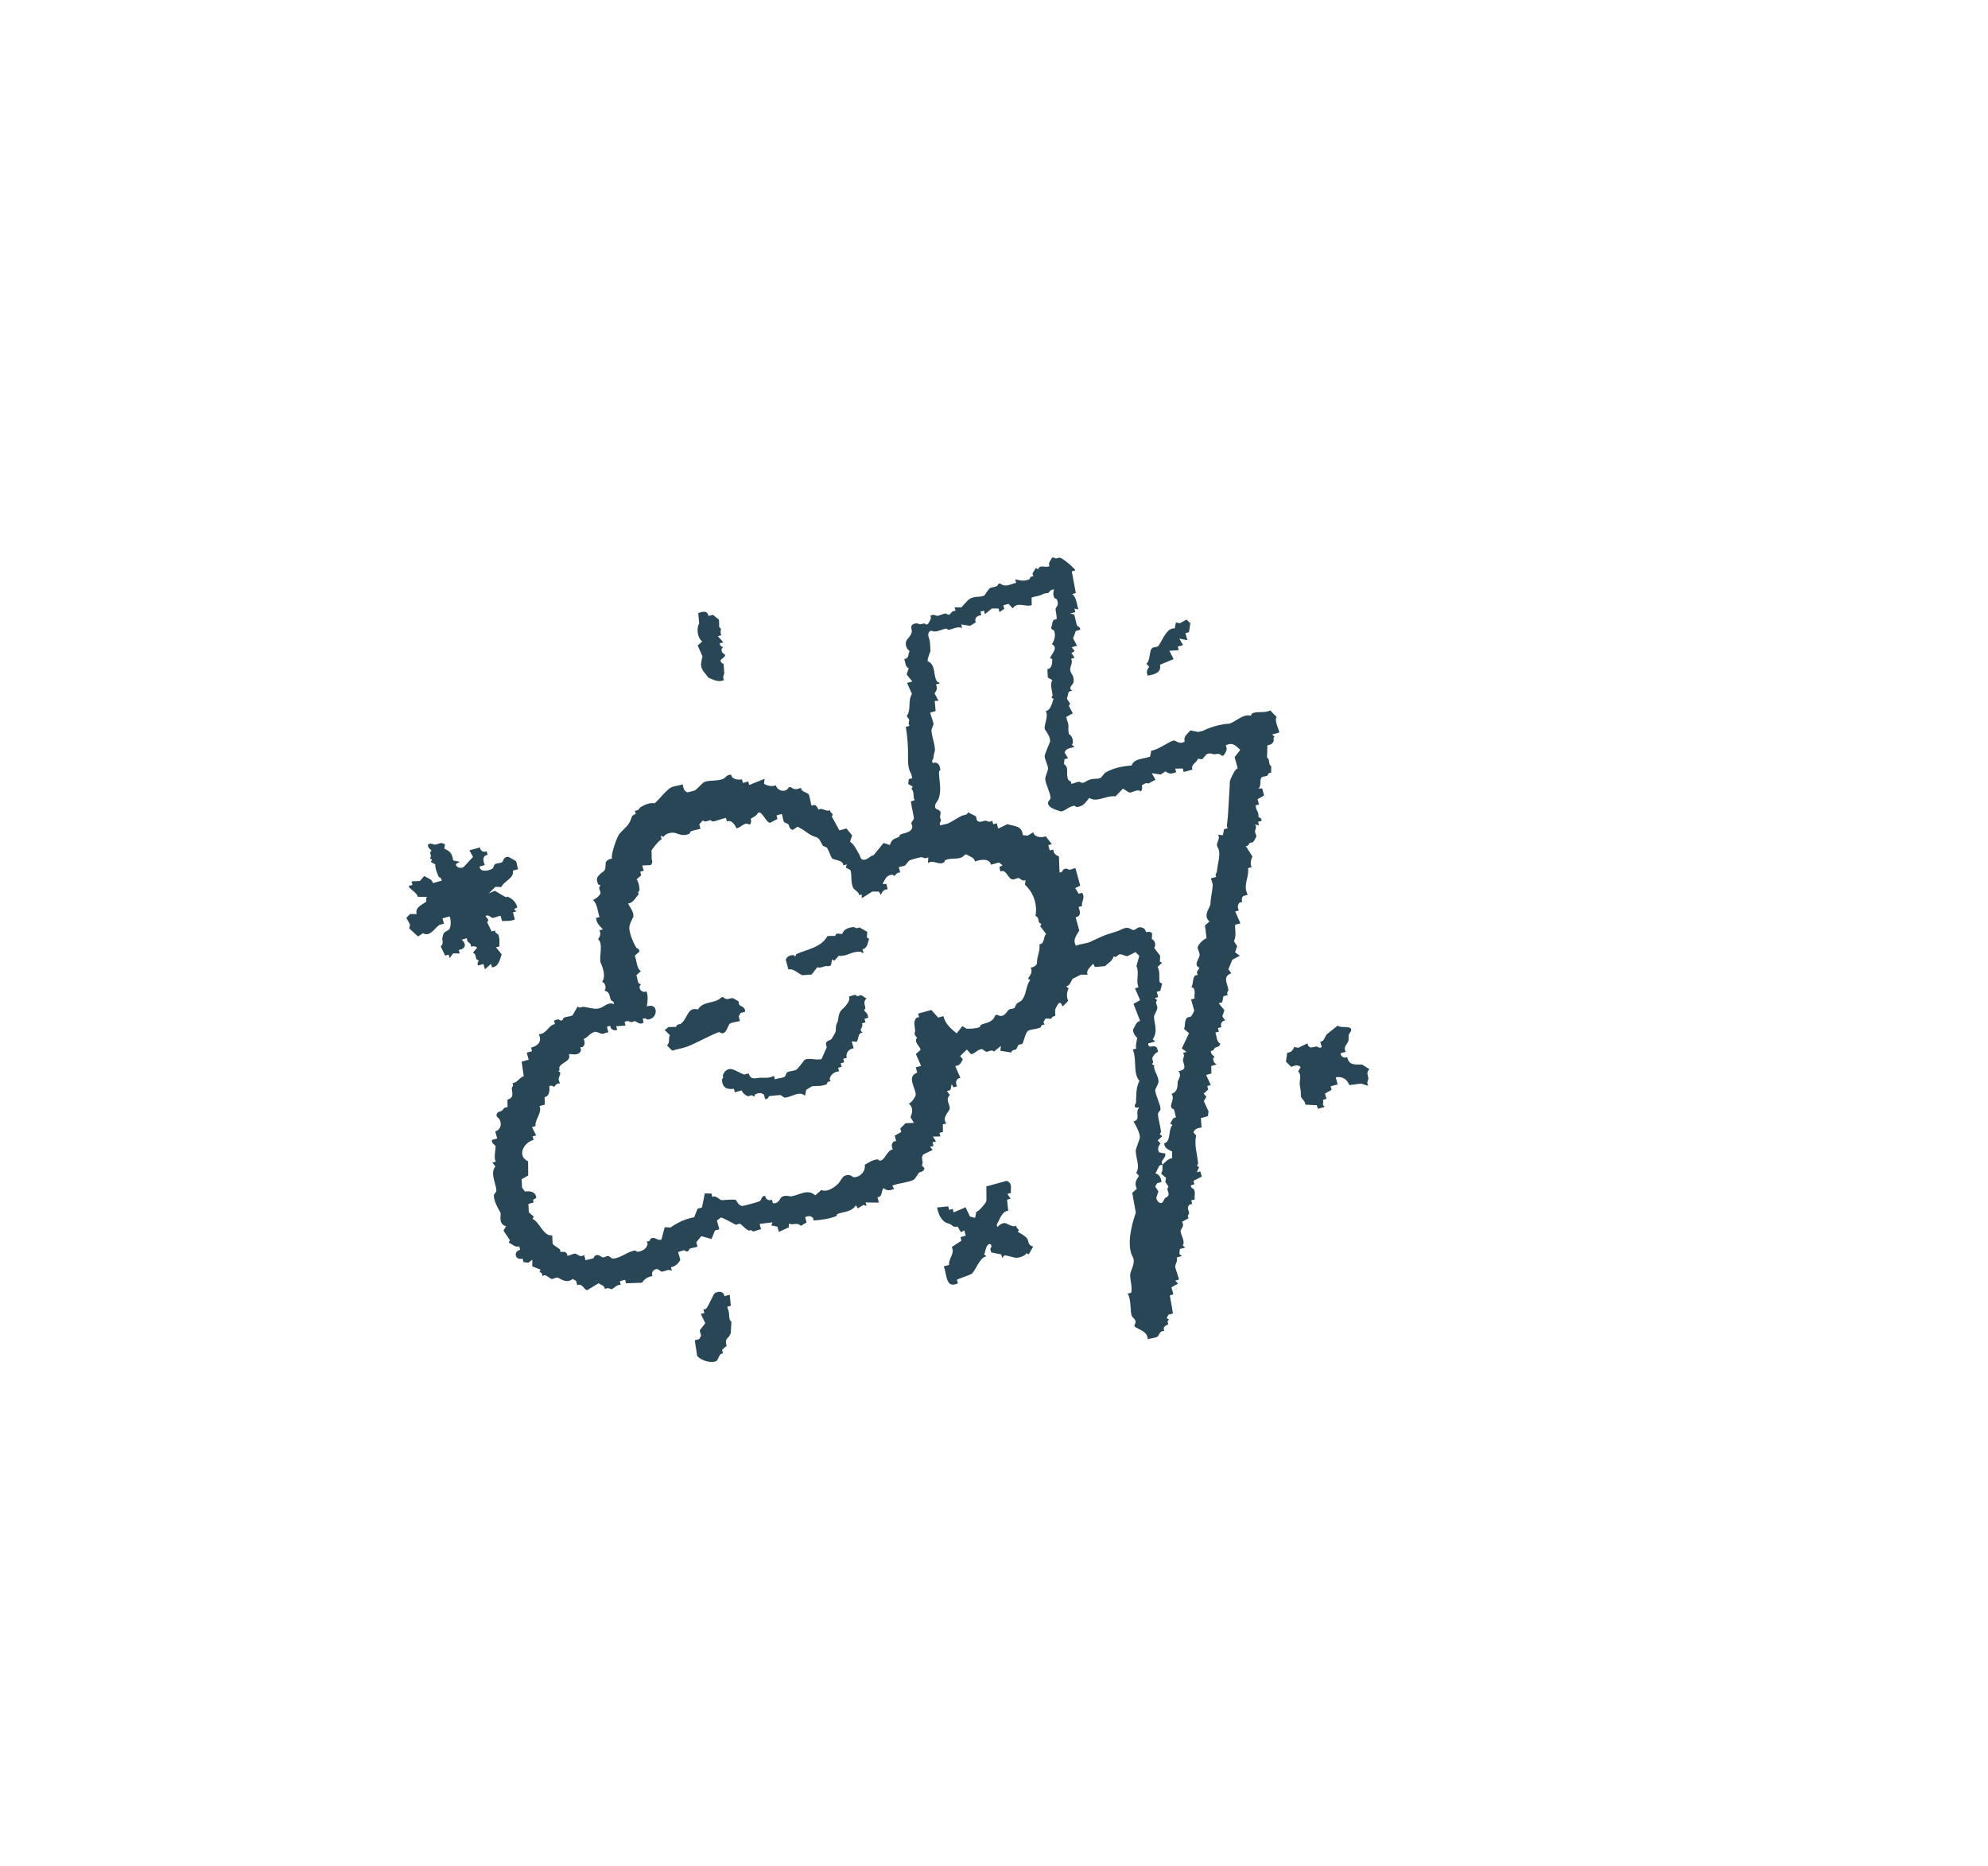 <svg width="424" height="398" viewBox="0 0 424 398" fill="none" xmlns="http://www.w3.org/2000/svg">
<path d="M229.343 121.678L228.59 121.885L229.452 126.502L228.7 126.708C229.624 127.511 229.606 128.847 230.005 129.991L229.149 129.821L229.355 130.574L228.227 130.883L229.082 131.053C229.379 131.797 229.426 132.807 229.753 133.498C229.82 133.638 230.428 133.673 230.387 134.336L229.447 134.593L228.867 136.168L229.708 137.758L228.579 138.067L229.213 138.905L228.512 139.299L229.198 140.324L228.446 140.531C229.029 141.73 227.773 142.265 228.467 143.559C228.847 144.264 228.998 144.271 228.983 145.44C228.975 146.044 227.604 146.679 228.695 147.339L227.943 147.545L227.551 149.068L228.237 150.094L227.964 150.573L228.804 152.163L227.403 152.952C227.495 153.509 227.812 154.105 227.867 154.644C227.915 155.1 227.757 155.896 228.007 156.629C228.725 156.961 229.074 158.233 228.626 158.886L229.157 159.347C228.26 159.617 227.368 159.566 227.054 160.53L227.792 161.744L227.039 161.95L226.921 162.994C228.12 163.692 227.233 165.088 227.85 166.379C227.917 166.523 228.525 166.554 228.484 167.217C229.038 167.129 229.647 166.797 230.177 166.752C230.291 166.741 230.736 167.242 231.408 166.819C233.205 165.687 233.755 166.438 234.794 165.891C234.932 165.817 235.563 164.919 235.716 164.829C237.488 163.781 239.56 163.431 241.359 163.281C241.915 161.737 243.868 161.958 245.291 161.394L245.546 160.11C246.81 160.104 249.639 157.956 250.418 157.965C250.796 157.971 251.654 158.945 252.694 158.15C252.303 157.109 253.355 156.505 253.871 155.805L255.582 156.145C255.929 155.997 256.407 155.999 256.71 155.835C257.926 155.178 260.384 154.451 261.977 154.391C263.178 154.345 265.043 152.15 266.764 152.673C266.906 152.586 266.905 152.258 267.037 152.194C268.231 151.62 269.616 152.203 270.902 151.538L272.307 152.973C271.624 153.594 272.988 155.958 272.808 156.274L271.303 156.687L271.834 157.148C271.463 157.448 271.701 157.888 271.664 158.003C271.449 158.694 271.001 158.873 270.314 158.98L270.233 161.632C270.934 161.905 270.423 163.137 271.125 163.41L271.109 164.83C270.437 164.796 270.452 165.354 270.272 165.464C269.985 165.64 269.44 165.599 269.144 165.773C268.531 166.136 269.15 167.624 268.394 168.204L269.198 168.185L269.611 169.69L268.209 170.479L268.519 171.608L267.767 171.814C267.888 172.108 267.888 172.521 268.024 172.754C268.648 173.805 268.267 173.978 268.437 174.259C268.546 174.436 269.105 174.424 269.071 175.096L268.319 175.303L268.525 176.055L267.67 175.885C268.143 176.492 267.651 177.084 267.655 177.305C267.663 177.659 267.964 178.094 267.964 178.434C267.963 178.503 267.34 179.596 267.282 179.632C267.057 179.771 266.71 179.7 266.529 179.839C266.315 180.002 266.366 180.498 265.692 180.473L267.115 182.712C266.774 183.444 266.614 184.248 266.93 184.987L266.178 185.193C266.478 187.158 265.013 188.765 266.117 190.873L265.177 191.131C264.643 191.528 264.957 192.352 264.922 192.414C264.87 192.505 264.507 192.419 264.358 192.569C263.865 193.06 263.958 193.617 264.206 194.228L263.454 194.435L264.552 196.965L263.424 197.274C263.377 198.416 263.746 199.617 263.172 200.782L263.858 201.807L263.415 203.142L264.425 203.876L262.835 204.717L261.983 206.77L262.617 207.608C260.615 208.359 261.858 209.81 261.989 211.218C262.003 211.372 261.498 211.713 261.871 212.262L260.931 212.52L260.676 213.803L259.923 214.009L261.14 215.496L260.697 216.831L261.331 217.668C260.587 217.755 260.207 218.421 260.512 219.106L259.76 219.313L259.966 220.065L259.214 220.271C259.538 221.101 259.439 222.256 260.261 222.613C260.094 223.436 259.396 223.312 259.099 223.539C258.885 223.703 258.936 224.198 258.261 224.173C258.162 224.932 258.978 225.311 258.999 225.386C259.033 225.511 258.727 225.695 258.726 225.866C258.723 226.105 258.914 226.36 258.932 226.618L259.463 227.079L258.334 227.389L258.371 228.997L257.242 229.306L258.238 231.46L257.485 231.667L257.691 232.419L256.718 233.293L257.3 233.942L256.754 234.901L257.749 237.055L257.631 238.099L256.126 238.511L256.266 240.495C255.453 240.686 254.821 240.726 254.54 241.575L255.122 242.225C254.655 244.12 255.337 246.207 255.541 248.177C255.568 248.437 254.89 248.647 255.748 248.93L255.253 250.076L256.006 249.87L256.315 250.999L254.537 251.891L254.744 252.643L253.991 252.849C253.952 253.516 254.541 253.528 254.625 253.687C255.072 254.519 254.634 255.12 254.817 255.859L254.064 256.065L254.271 256.818C254.219 256.909 253.855 256.822 253.706 256.972C252.983 257.697 253.617 258.226 253.606 258.82C253.604 259.031 253.116 259.302 253.488 259.864L252.086 260.653C252.744 261.5 251.8 262.204 251.798 262.552C251.796 263.503 252.875 264.797 252.248 265.665L252.779 266.126L251.65 266.435L251.532 267.479L252.063 267.94L250.934 268.249C251.306 268.766 250.625 269.778 250.646 270.149C250.681 270.762 251.526 272.783 251.42 272.97L250.667 273.177L251.25 273.826L249.848 274.615L250.261 276.119L249.509 276.326L250.164 280.191L249.224 280.449L248.814 281.168L249.293 281.441C249.326 281.561 249.036 281.742 249.02 281.92C249.003 282.152 249.222 282.403 249.175 282.485C249.118 282.585 247.746 282.921 248.356 283.923C247.292 283.79 247.168 284.96 246.87 285.139C246.379 285.431 245.39 285.436 244.801 285.707C244.713 284.032 243.275 283.816 242.043 283.025L241.939 282.649C242.69 281.727 241.637 281.162 241.424 280.768C240.973 279.937 241.334 277.213 240.51 275.962L241.262 275.756C241.53 274.534 241.034 273.08 241.035 271.976C241.037 271.142 242.275 269.403 241.611 268.177C240.278 265.72 241.219 261.586 242.248 258.699L241.489 254.458L242.463 253.584C241.904 252.419 242.258 251.82 242.921 250.829L242.338 250.18C243.219 248.806 242.21 247.073 242.229 245.356C242.232 245.149 243.116 242.884 243.114 242.687C243.115 241.57 242.241 240.078 241.758 239.216C243.435 238.841 241.936 237.314 242.968 236.255L242.164 236.273C241.795 235.707 242.266 235.464 242.283 235.229C242.376 233.772 242.221 231.966 243.029 230.575C241.576 228.967 242.526 226.013 241.599 223.889L242.352 223.682C242.083 223.234 242.574 221.542 242.537 221.407C242.509 221.305 241.644 220.689 241.645 219.629C242.128 218.943 242.289 217.907 243.164 217.797L241.757 214.138L243.158 213.349L242.06 210.819L242.812 210.612C242.206 209.068 243.065 207.639 242.378 206.08L242.991 203.889L242.169 203.104L240.391 203.996L239.056 203.553C238.198 203.537 238.152 204.549 237.551 203.966C237.166 205.127 236.38 205.375 235.707 206.089L233.534 206.281L233.14 205.58C232.579 206.308 231.566 206.934 231.963 207.925L230.543 207.91L228.765 208.802C228.333 209.438 228.199 210.321 227.382 210.395L227.913 210.856C227.472 211.725 227.459 212.623 227.831 213.508L226.721 214.621C226.439 214.876 226.482 213.457 225.762 214.075C225.647 214.171 225.133 215.085 225.079 215.273C224.988 215.602 225.103 216.626 225.064 216.693C225.034 216.746 224.287 216.793 224.227 217.327L222.995 217.261C222.902 217.509 222.641 217.754 222.586 217.98C222.533 218.185 222.792 218.453 222.74 218.544C222.694 218.626 222.357 218.56 222.176 218.699C222.033 218.811 222.029 219.12 221.903 219.178C221.173 219.524 219.881 219.535 219.27 219.9C218.658 220.266 218.316 222.484 218.008 222.674C217.793 222.805 217.47 222.748 217.255 222.88C217.061 222.998 216.904 223.721 216.709 223.839C216.37 224.045 215.838 223.875 215.684 224.524L213.357 224.151L213.475 223.108L211.989 224.324C211.468 223.783 210.927 224.361 210.381 224.361C210.158 224.361 209.644 223.814 209.422 223.815C208.435 223.814 208.022 224.785 207.08 224.862L206.206 223.888L204.771 225.292L205.354 225.942C204.943 226.746 204.724 227.332 203.731 227.398L204.829 229.928C203.856 230.098 203.726 230.878 204.113 231.743L203.361 231.949L202.966 231.248L202.712 232.531L201.959 232.738L202.593 233.575C201.573 234.587 202.566 235.467 202.563 236.415C202.564 237.066 200.771 238.359 201.832 239.649L201.08 239.855L201.116 241.463L200.364 241.67L200.57 242.422L198.962 242.458L199.648 243.484L198.896 243.69L199.102 244.443L198.35 244.649L198.932 245.298L196.966 246.242C196.192 247.033 197.146 247.811 196.593 248.569L197.176 249.218C196.975 250.034 196.43 249.892 196.014 250.143C195.893 250.217 195.211 251.48 194.819 251.685C193.661 252.285 191.591 252.364 190.304 252.923L190.699 253.624C189.785 253.979 189.211 254.084 188.423 253.439C187.873 254.188 188.265 255.294 187.143 255.408L187.453 256.536L184.613 256.506L184.819 257.259L184.152 257.037L182.938 257.774L182.544 257.074C181.693 258.545 180.042 258.423 178.612 258.961C178.48 259.009 178.471 259.392 178.339 259.44C176.699 260.04 175.107 260.238 173.533 260.354C173.442 260.302 173.525 259.939 173.379 259.789C172.89 259.292 172.315 259.393 171.719 259.638L172.029 260.766L170.815 261.504C169.915 260.598 169.104 261.488 168.248 260.994L168.267 261.798L166.113 262.793L165.803 261.665L164.52 261.41L164.741 260.743L162.005 261.089L162.314 262.217C161.764 262.291 161.128 262.656 160.621 262.681C160.478 262.688 160.324 262.439 160.142 262.408C160.011 262.388 159.862 262.538 159.766 262.512C158.952 262.286 158.147 261.046 157.745 261.043C157.493 261.04 157.245 261.253 156.993 261.25C156.725 261.246 154.383 259.785 153.74 259.715L152.903 260.349L153.419 262.23L152.479 262.488L151.763 264.302L149.572 263.689L148.513 264.991L148.771 265.931C148.26 266.148 147.527 266.159 147.078 266.396C146.937 266.471 146.963 266.977 146.429 266.978C146.267 266.978 146.106 266.699 145.95 266.705C145.557 266.72 145.066 267.008 144.633 267.066L145.097 268.759C144.676 269.554 143.961 270.191 143.098 270.319L143.305 271.071C142.46 270.631 141.804 271.264 141.132 271.262C140.91 271.263 140.401 270.719 140.174 270.716C139.358 270.705 138.824 271.475 139.166 272.206C138.216 272.337 137.45 272.806 136.928 273.629L133.524 273.754L133.317 273.001L132.189 273.311L132.395 274.063C131.548 273.955 130.76 275.005 130.429 275.007C130.203 275.008 129.652 274.52 129.009 274.992C128.96 274.237 128.245 274.121 127.656 273.745L125.229 275.219C124.613 275.214 124.084 273.551 123.123 274.179L122.865 273.238L122.146 272.829C120.667 273.999 119.354 272.527 118.827 272.526C118.484 272.527 118.042 272.834 117.699 272.835C117.432 272.836 116.664 272.116 116.261 272.016C116.057 271.967 115.787 272.223 115.696 272.171C115.615 272.124 115.675 271.797 115.542 271.607C115.337 271.319 114.774 271.538 115.335 270.854L113.521 270.138L113.536 268.718L112.699 269.353L111.655 269.234L111.449 268.482C109.898 268.932 109.369 267.006 110.933 266.601L110.727 265.849C109.917 266.2 109.25 265.392 108.484 265.048L108.757 264.568L107.386 262.518L107.932 261.559C106.154 261.181 106.95 259.025 106.731 258.652C106.206 257.773 105.322 256.199 105.323 254.994C105.322 254.771 105.869 254.257 105.869 254.035C105.87 252.595 104.433 250.291 105.656 248.835L105.022 247.998L105.774 247.791C105.154 246.991 105.882 244.777 105.65 244.387C105.535 244.192 104.835 243.968 104.912 243.174L106.041 242.864L105.628 241.359C107.05 240.953 107.188 239.01 105.983 238.228L105.88 237.852C106.068 237.032 106.669 237.175 107.042 236.927C107.267 236.776 107.457 236.125 108.255 236.19L108.219 234.582C109.808 234.122 109.14 233.043 109.156 232.1C109.159 231.889 109.647 231.617 109.274 231.056C110.351 231 110.76 229.836 111.701 229.582L111.252 226.469L112.757 226.056L112.344 224.551L113.473 224.242L113.267 223.489C114.73 223.088 115.692 222.185 114.905 220.613C116.646 220.577 116.896 218.716 118.357 218.453L118.151 217.701C118.467 217.658 118.82 217.44 119.091 217.443C119.269 217.442 119.487 217.884 119.947 217.613C120.086 217.53 120.086 217.206 120.22 217.133C120.714 216.872 121.539 216.856 122.101 216.617L123.193 214.7C123.648 215.194 124.098 214.727 124.425 214.766C125.315 214.87 126.49 215.248 127.367 215.173C128.83 215.047 129.452 213.614 130.941 214.193C130.983 213.534 130.374 213.495 130.307 213.355C129.902 212.496 130.183 211.662 128.936 211.305C129.386 210.704 129.113 209.711 128.42 209.424C129.297 208.314 128.523 206.273 128.141 205.455C127.642 204.391 128.787 201.278 127.552 200.358C128.03 199.685 128.215 199.25 127.84 198.459L128.592 198.253C127.877 197.49 127.225 196.925 127.118 195.826L127.87 195.62C127.418 194.368 127.445 192.86 126.462 191.961C126.905 191.896 128.086 190.921 128.085 190.504C128.084 190.177 127.813 189.75 127.776 189.376C127.763 189.226 128.083 189.021 128.049 188.896C128.015 188.772 127.635 188.759 127.569 188.623C127.257 187.957 127.174 187.328 127.669 186.776C128.787 185.527 129.144 186.27 129.171 184.139C129.176 183.596 129.981 183.201 130.521 183.162C130.224 182.301 131.636 178.395 132.104 177.874C133.191 176.658 134.269 175.974 134.631 174.552C134.752 174.078 135.119 173.706 135.605 173.678L135.399 172.926C136.189 173.004 136.424 172.297 136.612 172.188C137.55 171.64 138.635 171.156 139.622 171.363C140.61 170.514 142.111 168.508 143.141 167.971C143.785 167.636 144.865 167.607 145.586 167.3C145.777 168.114 145.817 168.746 146.666 169.027C147.132 168.838 147.742 168.82 148.171 168.614C148.639 168.388 149.779 167.044 150.119 166.866C151.149 166.329 152.854 166.735 154.36 166.108C154.487 166.053 155.126 165.141 155.95 165.267C156.092 166.3 157.389 166.385 158.243 166.256L158.45 167.008L159.578 166.699L159.785 167.451L163.067 166.146L162.949 167.19C163.717 167.659 164.657 167.842 165.464 167.512C165.806 168.757 167.549 169.185 168.219 167.97L168.595 167.866C169.387 168.511 169.942 168.411 170.871 168.051C170.784 168.916 172.232 169.049 172.463 169.435C172.747 169.907 172.942 171.771 173.134 171.88C174.136 171.27 174.471 172.642 174.572 172.699C174.654 172.745 174.91 172.513 175.136 172.544C175.695 172.618 176.444 173.152 177.036 172.832C177.11 173.621 177.966 173.512 177.397 174.149L179.026 177.14L180.531 176.728L181.748 178.214L181.305 179.549C182.301 180.247 182.65 181.312 183.259 182.249C183.446 182.534 183.492 183.411 184.184 183.411C185.143 183.411 185.493 182.55 186.338 182.416L188.456 179.813L189.79 180.256C190.244 178.841 190.819 179.007 191.738 178.508C191.879 178.433 191.878 178.089 192.011 178.029C192.787 177.67 194.56 177.604 194.575 176.314C194.578 176.062 194.365 175.814 194.368 175.562C194.371 175.335 194.915 174.826 194.914 174.603C194.916 174.049 194.188 171.142 194.31 170.926L195.063 170.72C194.632 169.681 195.078 168.976 194.392 168.274L194.665 167.795L193.706 167.249L193.825 166.205L194.577 165.999C194.452 165.706 194.46 165.291 194.319 165.059C193.651 163.935 193.65 162.662 193.664 161.193C193.681 159.061 193.536 157.143 193.193 155.053L193.945 154.847C193.995 154.76 193.76 154.509 193.791 154.282C193.893 153.506 194.137 153.674 193.378 152.778C194.419 151.307 193.541 149.683 194.5 148.02L193.453 145.678L194.582 145.369L193.365 143.882L193.808 142.547C193.05 142.262 193.132 141.321 192.865 140.581C193.918 140.47 193.641 139.547 194.008 138.852C193.216 138.471 192.882 137.001 193.526 136.355C193.783 136.099 194.474 135.254 194.481 134.677C194.487 134.316 194.097 133.557 194.684 133.206C195.499 132.724 195.968 133.165 196.292 133.169C196.69 133.174 197.061 132.756 197.524 133.236L197.9 133.133C198.215 132.509 198.771 132.045 198.428 131.37C199.034 130.897 199.731 131.401 199.848 131.385C200.455 131.312 201.167 130.898 201.729 130.869C201.889 130.862 202.125 131.311 202.585 131.039C202.78 130.925 203.004 130.224 203.798 130.302L203.592 129.55L205.012 129.565C205.124 129.534 206.235 128.186 206.583 127.92C207.841 126.961 208.991 127.571 209.969 126.992C210.084 126.924 210.775 125.654 211.164 125.45C211.773 125.134 212.705 125.347 212.942 124.558L213.318 124.455C214.383 125.389 215.462 124.603 216.722 124.331L216.516 123.578C217.59 123.838 218.488 124.061 219.543 123.557C219.669 123.498 219.673 123.19 219.816 123.077C219.997 122.939 220.334 123.004 220.381 122.923C220.433 122.832 220.177 122.562 220.226 122.358C220.314 122.002 220.765 121.551 220.909 121.16L221.388 121.433C221.855 120.306 222.963 121.232 223.833 120.762C223.49 120.088 224.047 119.624 224.361 119L224.737 118.897C225.2 119.376 225.571 118.959 225.969 118.963C226.684 118.973 229.47 121.494 229.343 121.678ZM247.929 248.445C248.578 247.874 249.092 247.167 249.98 247.073L249.995 245.653C249.151 245.169 248.36 244.985 248.299 243.894C249.83 243.474 249.067 241.119 250.056 239.974L249.576 239.701C249.953 239.112 250.068 238.397 250.823 238.348C250.615 237.826 250.591 237.133 250.359 236.655C250.294 236.523 249.967 236.524 249.879 236.382C249.365 235.568 250.676 234.477 249.858 233.354C251.135 232.923 251.158 231.857 251.172 230.769C251.177 230.391 252.151 229.534 251.357 228.494C253.338 228.152 252.399 227.249 252.294 226.012C252.282 225.865 252.785 225.206 252.309 224.592L253.061 224.386L252.051 223.652L253.586 220.399L252.524 219.477C252.85 218.91 252.535 217.496 253.273 217.047C253.488 216.915 253.811 216.972 254.026 216.84C254.084 216.804 254.707 215.711 254.708 215.642L254.038 213.197L254.79 212.99C254.632 212.221 255.01 211.696 254.599 210.818C254.533 210.682 254.154 210.673 254.119 210.545C254.56 209.838 254.316 208.667 254.869 208.115C255.018 207.965 255.381 208.051 255.433 207.96C255.485 207.869 255.229 207.599 255.278 207.396C255.348 207.106 255.706 206.757 255.824 206.437C254.38 205.83 255.905 204.49 255.854 203.597C255.827 203.128 255.439 202.526 255.442 202.093C255.444 201.57 256.766 200.225 257.338 200.157L256.992 197.42L257.966 196.547C256.423 195.376 258.157 193.485 258.166 192.851C258.185 191.402 258.678 189.778 258.639 188.677C258.624 188.284 258.336 187.793 258.277 187.36L259.406 187.05C259.036 186.484 259.506 186.25 259.524 186.007C259.679 184.063 260.528 182.087 259.688 180.704C259.136 179.799 260.437 179.026 259.77 178.052L260.813 178.17L261.068 176.887L261.82 176.681C261.867 176.599 261.639 176.342 261.666 176.116C261.857 174.616 261.971 173.084 262.036 171.565C262.1 170.047 262.268 168.371 262.302 166.638C262.307 166.463 263.478 163.743 263.992 163.95L263.321 161.505L264.517 159.964C263.542 159.034 262.909 158.277 261.419 158.993C261.869 159.881 261.477 160.369 260.994 161.132L260.618 161.235C259.922 160.54 259.472 160.919 258.907 160.895C258.519 160.881 258.165 160.476 257.299 160.932L256.377 161.994L255.521 161.824C255.193 162.808 253.871 163.094 254.344 164.169L252.463 164.685L252.257 163.933L250.649 163.969L250.855 164.722C249.927 165.082 249.372 165.181 248.58 164.537L247.555 165.222L245.655 164.934L246.444 166.336L244.854 167.176C244.725 166.735 243.579 167.466 243.538 167.538C243.502 167.6 243.817 168.424 243.283 168.821C242.592 168.218 241.675 169.064 240.923 169.064C240.664 169.066 239.873 168.365 239.485 168.245L237.913 169.889C236.028 169.577 233.956 171.302 232.337 170.205C231.477 171.213 231.071 172.033 229.637 172.159C229.487 172.172 229.308 171.873 229.158 171.886C227.885 171.996 227.231 173.045 226.251 173.087C225.396 172.788 223.497 172.382 223.511 171.21C223.514 170.982 224.058 170.473 224.057 170.251C224.059 169.15 222.986 167.301 222.923 166.113C222.905 165.782 223.553 164.253 223.535 163.922C223.494 163.137 222.814 162.017 222.813 161.289C222.813 160.787 223.972 158.318 223.972 158.14C223.974 157.043 223.27 156.273 222.873 155.609C222.477 154.946 223.756 152.706 223.022 151.726C224.168 151.42 224.366 149.962 224.712 149.038C223.853 148.756 224.532 148.545 224.505 148.286C224.395 147.236 223.892 146.063 224.432 145.07L223.474 144.524L223.385 142.728C224.374 142.614 224.42 141.514 224.426 140.622L223.947 140.349C224.469 139.304 225.719 138.124 224.353 137.406C224.915 136.581 225.23 135.337 224.759 134.463C224.686 134.33 224.363 134.329 224.28 134.19L224.177 133.814C224.53 133.333 224.285 132.704 224.756 132.239C224.906 132.093 225.269 132.176 225.32 132.085C225.495 131.778 225.127 130.334 225.129 129.912C225.131 129.52 226.046 129.083 225.366 127.825C225.292 127.688 224.96 127.69 224.886 127.552C224.555 126.947 224.628 126.373 224.798 125.756C224.059 125.643 223.653 126.479 223.585 126.493C222.903 126.632 223.186 126.38 222.08 126.906C221.493 127.184 220.645 127.219 220.011 127.474L220.047 129.081C218.676 129.567 216.954 128.259 215.994 129.789L215.12 128.815L213.992 129.124L214.198 129.877L213.173 130.562L212.966 129.81L211.547 129.795L210.06 131.012L209.854 130.259L209.101 130.466L209.308 131.218C208.367 131.326 207.762 131.836 208.112 132.759L206.899 133.497L205 133.208L205.206 133.961C204.172 133.54 203.312 134.209 202.281 134.358C202.137 134.378 201.945 134.062 201.802 134.085C200.757 134.243 199.567 135.066 198.689 134.535L198.313 134.638C197.572 135.415 198.246 136.044 198.316 136.862C198.354 137.308 198.455 138.401 198.456 138.846C198.457 138.967 197.765 140.487 197.843 141.036C199.696 141.834 198.935 143.956 199.834 145.344C199.919 145.479 200.51 145.599 200.365 145.805L199.612 146.012C199.987 146.803 199.803 147.238 199.324 147.911L200.165 149.501L199.361 149.519L199.552 151.691L198.423 152.001C198.325 152.173 199.062 153.888 199.094 154.446C199.103 154.581 198.642 155.646 198.651 155.781C198.726 157.131 199.41 158.756 199.41 160.022C199.411 160.115 199.12 160.943 199.07 161.733C199.054 161.968 198.582 162.211 198.952 162.777C199.901 162.387 200.507 163.183 200.545 164.16C200.55 164.312 200.275 164.477 200.272 164.64C200.247 166.495 200.882 168.311 200.211 170.319C199.961 171.071 199.054 171.615 199.599 172.509C201.033 173.079 200.534 173.385 200.491 174.287C200.478 174.537 200.711 174.797 200.697 175.04C200.683 175.282 200.209 175.517 200.579 176.083C201.105 175.878 201.779 175.843 202.272 175.619C203.037 175.268 204.304 174.431 205.075 174.041C205.59 173.783 206.278 173.974 206.476 173.252C206.816 173.56 208.001 173.959 208.154 174.208C208.286 174.423 208.229 174.746 208.36 174.96C208.786 175.657 209.713 175.071 210.208 175.06C210.409 175.054 210.993 175.549 211.628 175.075L211.834 175.828L212.587 175.621L212.896 176.75L214.862 175.806C216.41 176.316 217.97 176.091 218.133 178.145L219.176 178.264L220.39 177.526C220.586 178.654 222.109 178.721 223.06 178.412L224.328 180.087L223.576 180.293L223.885 181.422L224.638 181.215C224.719 182.087 225.099 182.367 225.854 182.702L225.979 186.106C226.651 186.14 226.636 185.582 226.816 185.472C227.505 185.048 227.917 185.546 228.048 185.538C228.453 185.512 228.93 185.244 229.365 185.177L230.396 188.939L229.319 189.437L230.057 190.65L230.809 190.444C231.535 191.661 230.564 192.25 230.779 193.284L230.026 193.49C230.412 194.497 230.602 195.44 229.414 195.681L230.188 198.502C229.531 199.661 228.764 200.389 229.457 201.736C230.378 201.334 231.835 201.294 232.654 200.859C233.374 200.476 233.993 200.253 234.808 199.864C236.348 199.122 238.082 198.853 239.219 198.25C240.741 197.44 241.192 198.376 241.683 198.383C242.397 198.39 242.547 197.551 243.564 197.867C244.382 198.12 244.375 198.805 244.438 198.841C244.5 198.876 245.324 198.562 245.721 199.096L245.654 200.327C246.348 200.615 246.62 201.608 246.17 202.208L247.438 203.883L247.372 205.115L247.851 205.388L246.877 206.262C247.526 207.152 247.077 209.071 247.378 209.562C247.467 209.708 247.823 209.711 247.857 209.836L247.466 211.359L246.714 211.565L247.023 212.693L246.271 212.9L246.802 213.361C246.262 213.885 246.838 214.423 246.838 214.969C246.839 215.442 246.122 216.65 246.122 216.783C246.122 218.345 247.052 219.877 245.856 221.71L246.387 222.171L244.882 222.584C244.937 223.936 246.019 222.689 246.748 223.488L247.006 224.428C246.541 224.358 245.764 225.432 245.759 225.782C245.755 226.179 246.172 226.55 245.692 227.013L246.172 227.286C245.966 228.338 247.024 229.318 247.1 230.672C247.123 231.111 246.384 232.353 246.384 232.486C246.384 233.591 247.52 235.52 247.519 236.625C247.519 236.847 246.973 237.361 246.973 237.583C246.971 238.49 247.518 240.383 247.629 241.448C247.645 241.598 247.321 241.8 247.356 241.928L247.887 242.389L246.913 243.263L247.495 243.912C247.017 244.585 246.832 245.02 247.207 245.811L248.491 246.066C248.836 246.647 247.828 247.396 247.775 247.88C247.753 248.08 247.937 248.281 247.929 248.445C247.824 248.534 247.535 248.468 247.365 248.599C247.061 248.832 246.746 249.898 246.41 250.277C247.368 250.629 247.565 251.157 247.729 252.14L246.789 252.398L246.379 253.117L247.065 254.142L246.622 255.477C246.609 255.958 247.108 256.63 247.548 256.639C248.1 256.649 248.2 255.906 248.47 255.577C248.528 255.509 249.256 255.256 249.256 254.755C249.255 254.209 248.678 253.667 249.219 253.147L248.533 252.122L248.703 251.266L247.641 250.344C248.061 249.764 247.904 249.002 247.929 248.445ZM154.834 174.472C153.91 174.628 152.913 175.136 152.012 175.246C151.868 175.265 151.689 174.966 151.533 174.973C150.963 175.004 150.458 175.535 149.925 175.009L149.139 175.831L149.397 176.772C148.744 177.016 147.952 177.075 147.328 177.339C147.194 177.396 147.191 177.753 147.055 177.819C145.347 178.639 144.456 177.561 143.36 177.619C142.754 177.651 141.771 177.945 141.582 178.511L140.915 178.289L141.121 179.042C140.643 179.1 138.953 181.283 138.952 181.457C138.952 182.031 139.017 182.402 138.988 183.065C138.971 183.518 139.394 183.953 138.785 184.536L136.989 184.624L137.299 185.753L136.546 185.959L136.753 186.712L135.779 187.585C136.167 188.086 136.398 189.062 136.398 189.843C136.396 190.041 135.905 190.346 136.228 190.698C135.57 191.514 135.034 192.611 133.956 192.737C134.336 193.547 135.107 194.383 135.106 195.455C135.105 195.702 134.124 197.083 134.22 198.125C134.325 199.29 135.134 201.296 135.731 202.16C135.866 202.358 136.394 202.322 136.365 202.997L135.391 203.871C135.837 204.95 135.739 206.571 136.696 207.154L135.722 208.028C135.927 208.554 135.959 209.229 136.187 209.72C136.248 209.857 136.632 209.869 136.666 209.994C136.7 210.118 136.395 210.302 136.393 210.473C136.382 211.289 137.151 211.822 137.883 211.48C138.288 212.546 138.119 213.624 137.956 214.696C140.505 213.77 140.428 217.383 138.114 217.484C137.934 217.493 137.623 216.992 137.07 217.366L137.276 218.118C136.425 218.776 135.738 217.832 135.377 217.83C135.122 217.827 134.864 218.052 134.625 218.036C134.333 218.019 133.863 217.562 133.205 218.021L133.411 218.774L131.427 218.913L131.633 219.666C131.186 219.894 130.716 219.756 130.35 219.411C130.104 219.179 130.471 218.553 129.443 219.053L129.752 220.182C129.32 220.243 128.832 220.527 128.436 220.543C128.292 220.55 127.241 220.094 127.101 220.1C125.879 220.16 125.492 221.298 124.486 221.626C124.734 222.237 124.826 222.795 124.334 223.286C124.185 223.436 123.822 223.349 123.77 223.44C123.718 223.531 123.978 223.8 123.925 224.005C123.54 225.51 121.498 224.642 121.343 224.915C121.905 226.419 119.605 226.646 119.277 227.706C119.24 227.822 119.478 228.262 119.107 228.562C119.942 228.745 119.171 229.62 119.144 230.17C119.128 230.425 119.364 230.797 119.401 231.11C118.642 231.011 118.263 231.827 118.188 231.848C118.109 231.869 117.659 231.366 117.144 231.729C117.273 232.584 117.188 233.881 116.155 234.023L116.192 235.631L115.063 235.94C115.703 237.387 114.005 238.852 114.214 240.218L113.462 240.425L114.354 242.202L113.601 242.409L113.808 243.161C111.738 243.668 110.144 246.573 112.634 247.73L112.655 250.758L111.254 251.547L111.342 253.343L111.976 254.18C113.002 254.012 114.31 254.195 114.373 255.545L113.672 255.94L113.827 256.504L112.698 256.814L112.786 258.61L113.848 259.532L113.575 260.011C115.14 260.719 115.896 263.8 117.771 263.512L117.859 265.308C118.231 265.809 119.03 266.128 119.4 266.503C119.547 266.653 119.464 267.016 119.555 267.068C119.656 267.125 121.007 266.714 120.993 267.887C121.53 267.824 122.213 267.423 122.686 267.422C123.034 267.424 123.738 268.368 124.585 267.711L124.895 268.839C125.416 268.631 126.109 268.607 126.588 268.375C126.72 268.31 126.719 267.983 126.861 267.896C127.723 267.352 128.232 268.235 128.572 268.235C128.912 268.235 129.357 267.927 129.701 267.926C129.923 267.925 130.437 268.472 130.659 268.472C132.297 268.471 133.83 266.951 135.447 266.754C135.592 266.739 135.776 267.04 135.926 267.027C136.938 266.94 137.86 266.44 138.113 265.416C138.163 265.213 137.907 264.943 137.959 264.852C138.005 264.77 138.342 264.836 138.523 264.697C138.663 264.59 138.665 264.302 138.796 264.218C139.692 263.652 140.219 264.806 141.071 264.403L141.769 261.784L143.001 261.851C144.464 260.815 146.083 260.039 148.061 259.654L148.777 257.84L149.717 257.582L150.312 254.588L151.732 254.603L151.938 255.355C152.638 254.84 153.491 256.017 153.94 256.019C154.49 256.018 156.542 255.755 156.968 255.998C157.055 256.047 157.52 257.242 158.321 257.245C158.674 257.245 161.781 256.393 162.083 256.213C162.386 256.033 162.406 255.016 163.194 255.1C163.281 255.844 163.947 256.224 164.632 255.919L164.838 256.671C166.132 256.83 166.392 255.537 166.701 255.351C167.594 254.819 168.447 255.244 168.685 255.212C170.591 254.935 172.215 253.495 173.885 254.999L175.184 253.834C176.395 254.432 177.979 253.29 178.842 252.426C179.128 252.141 179.614 251.11 180.038 250.885C181.317 250.21 181.725 251.122 182.125 251.121C183.528 251.121 184.677 249.762 184.43 248.466C185.265 248.015 186.036 247.419 187.149 247.316C187.295 247.305 187.46 247.583 187.628 247.589C188.732 247.618 189.165 245.332 190.413 245.208C190.164 244.596 190.072 244.039 190.565 243.548C190.714 243.398 191.077 243.484 191.129 243.393L190.819 242.265L192.221 241.476L192.015 240.723L193.125 239.61L194.921 239.522L194.184 238.308C194.683 237.209 194.764 236.175 193.786 235.384C194.291 235.484 195.307 233.85 195.306 233.551C195.307 231.977 193.258 229.696 195.624 228.812L195.315 227.684L196.443 227.374L195.345 224.844L196.319 223.97C196.328 223.179 194.774 222.379 195.597 221.337C194.701 220.506 195.211 220.241 195.184 219.832C195.126 218.97 194.701 217.881 195.454 217.129C195.603 216.979 195.966 217.065 196.018 216.974L195.812 216.222L198.633 215.448L200.09 217.071L201.218 216.761C201.517 218.293 202.819 219.473 204.046 220.435L205.241 218.894C205.533 218.984 206.001 219.438 206.2 219.44C206.967 219.448 208.222 219.44 208.936 219.094C209.072 219.029 209.075 218.672 209.209 218.615C210.423 218.084 211.695 218.18 212.286 216.558L212.662 216.454C214.13 217.411 214.795 215.59 215.192 215.356C215.488 215.182 216.025 215.221 216.321 215.046C216.498 214.941 216.645 214.298 216.867 214.088C217.044 213.922 217.763 213.551 217.892 213.402C219.004 212.13 218.708 210.359 219.733 209.054L219.254 208.781C219.733 207.934 220.32 207.373 219.815 206.403C220.355 206.364 221.16 205.969 221.165 205.426C221.188 203.652 221.874 202.995 221.69 201.439C222.856 201.297 222.428 200.015 223.106 199.23L221.838 197.556C222.431 196.871 221.741 197.04 221.632 196.803C221.379 196.266 221.554 195.603 220.843 195.402C221.299 193.024 220.489 190.467 218.61 188.734L218.728 187.69C218.093 188.163 217.553 187.3 217.205 187.299C216.857 187.297 216.42 187.607 216.076 187.608C214.94 187.608 214.671 185.271 213.388 185.918L213.13 184.978L213.831 184.583L213.06 183.986L211.368 184.45C210.975 183.017 209.079 183.347 207.945 183.771C207.835 182.895 206.799 182.734 206.113 182.251L205.737 182.354C204.805 183.617 203.14 182.811 201.598 183.489C201.464 183.546 201.467 183.893 201.325 183.968C200.062 184.655 199.259 183.305 197.921 184.093L197.988 182.861C197.41 183.335 196.694 182.832 196.568 182.846C196.009 182.915 194.388 183.331 193.935 183.568C193.814 183.63 193.14 184.563 193.013 184.63C192.664 184.819 192.099 184.824 191.696 184.991L192.006 186.12C191.246 186.021 190.867 186.837 190.792 186.857C190.668 186.891 190.463 186.571 190.313 186.584C188.965 186.715 188.827 187.525 188.228 188.571L189.032 188.553L189.342 189.682C188.469 189.759 188.181 190.154 187.855 190.898L187.461 190.198L186.041 190.183L183.802 191.606L183.784 190.802L183.22 190.956C183.276 190.322 182.174 189.799 182.003 189.47C181.326 188.167 181.777 186.328 181.348 185.605C181.249 185.438 180.615 185.264 180.389 185.059L180.61 184.391L179.858 184.598C179.912 183.41 177.686 183.507 177.409 183.044C177.087 182.502 176.79 181.507 176.414 180.89C176.296 180.696 175.573 180.538 175.455 180.344C175.081 179.731 174.816 178.752 173.947 178.533C173.038 178.301 172.242 177.682 171.311 177.032C170.936 176.77 170.493 176.601 170.113 176.349L169.087 177.035C168.272 176.834 168.412 176.285 168.162 175.873C168.044 175.679 167.316 175.518 167.203 175.327C166.962 174.92 166.959 174.128 166.739 173.634L165.61 173.943L165.816 174.696L164.227 175.536C163.211 175.313 162.56 172.834 161.624 173.419C161.52 174.001 160.186 174.549 160.137 174.635C160.102 174.698 160.416 175.521 159.882 175.919C158.779 175.186 158.119 176.552 157.061 176.693C156.736 175.892 156.001 174.819 155.04 175.224L154.834 174.472Z" fill="#284655"/>
<path d="M96.652 183.552L97.935 183.807C98.229 184.066 96.78 184.035 97.389 184.766C97.708 185.148 98.432 185.249 98.861 184.969L100.893 182.794L100.104 181.392L102.362 180.773C102.449 181.518 103.115 181.897 103.8 181.592L104.006 182.345C102.818 182.585 103.008 183.528 103.393 184.535L102.265 184.845C102.408 186.148 104.217 185.782 105.02 185.303C105.211 185.189 105.374 184.457 105.566 184.344C105.945 184.118 106.691 184.156 107.07 183.931C107.366 183.757 107.338 182.753 108.369 182.766C108.466 182.768 109.995 183.639 110.047 183.722C110.288 184.129 110.29 184.921 110.511 185.414L109.382 185.724C109.729 187.344 107.486 187.91 106.907 189.234L105.675 189.168L104.24 190.572L105.505 190.023C106.322 190.434 107.078 190.995 107.902 191.388C107.981 191.427 108.169 191.242 108.278 191.285C109.219 191.662 110.136 192.499 110.317 193.557L109.616 193.952L110.147 194.413L109.395 194.619L109.808 196.124C108.833 196.569 107.984 196.422 107.071 196.47L106.762 195.342C106.224 195.404 105.546 195.804 105.069 195.806C104.737 195.808 104.2 194.956 103.546 195.415L104.18 196.252L103.907 196.731L104.85 198.697L105.603 198.491C105.562 199.153 106.169 199.185 106.237 199.328C106.69 200.272 106.445 201.014 106.531 201.876L105.779 202.083L106.996 203.569C106.613 204.681 106.377 206.21 104.93 206.361L104.723 205.608L103.425 206.773L103.115 205.645L101.987 205.954C101.623 205.439 102.127 204.99 102.105 204.911C102.071 204.786 101.691 204.773 101.626 204.638C101.373 204.1 101.547 203.438 100.837 203.236L101.759 202.174C101.387 201.645 100.529 201.953 100.476 201.919C100.392 201.865 100.459 201.535 100.321 201.355C100.102 201.071 99.546 200.949 99.584 200.142L98.455 200.451C99.608 201.425 99.274 202.435 97.842 202.642L98.049 203.394L96.629 203.379L95.895 204.389L95.688 203.637L94.936 203.843L93.992 201.877C94.72 201.257 94.263 200.505 94.332 200.166C94.624 198.739 94.642 199.009 95.664 198.385C96.204 198.055 96.258 196.143 95.882 195.494L94.377 195.907L94.687 197.035C94.392 197.156 93.984 197.155 93.746 197.293C92.626 197.956 91.85 199.908 90.191 199.077L89.165 199.763L87.281 198.055L87.451 197.199L86.662 195.798L87.448 194.976L88.868 194.991C88.472 193.607 89.911 193.042 90.797 192.439C91.124 192.216 90.666 191.727 91.103 191.344L89.068 191.295C89.134 190.505 86.955 189.432 87.217 188.971L87.969 188.765L87.763 188.013L89.559 187.925L90.481 186.863C91.168 187.346 92.203 187.507 92.314 188.383L94.195 187.867C94.237 187.208 93.627 187.169 93.561 187.029C93.147 186.156 92.787 185.122 92.838 184.396L91.88 183.85L92.153 183.371L91.673 183.098C92.148 182.632 91.744 182.277 91.74 181.866C91.739 181.7 92.041 181.517 92.013 181.387C91.998 181.318 91.163 180.912 91.276 180.173C91.865 179.696 92.538 180.203 92.696 180.188C93.514 180.118 94.142 179.444 94.919 180.185L94.75 181.041C96.049 181.574 96.453 182.135 96.652 183.552Z" fill="#284655"/>
<path d="M215.606 254.477L214.854 254.684L215.54 255.709L214.787 255.916L215.03 258.276C213.967 258.337 213.427 259.509 212.998 260.451C212.783 260.923 212.412 261.134 212.743 261.735C213.171 261.29 213.673 260.893 214.333 260.894C214.661 260.897 216.034 261.936 216.711 261.455C216.786 262.244 217.642 262.135 217.072 262.772C217.708 263.128 218.78 263.719 219.093 264.24C219.454 264.849 219.213 265.623 220.361 265.915L219.406 267.593L218.926 267.32C218.703 267.907 217.419 268.283 216.772 268.315C216.477 268.331 214.534 267.719 214.206 267.805L213.744 268.336L213.538 267.584L211.399 267.159L211.193 266.407C211.708 265.926 211.363 264.993 210.747 265.518C210.196 265.989 210.191 267.03 209.894 267.572L210.425 268.033C209.056 267.936 207.956 271.299 207.198 271.75C206.746 272.019 204.19 272.85 204.103 273.003L204.309 273.755C201.668 274.965 202.007 272.041 201.294 270.133L202.422 269.824C202.221 268.528 203.711 267.46 202.998 266.025L205.049 264.654L204.843 263.901L205.971 263.592L205.662 262.463L204.961 262.858L204.224 261.644C203.135 261.922 203.254 261.235 202.221 260.98C200.825 260.639 200.076 258.939 199.873 257.579L202.233 257.336L202.44 258.089L203.192 257.882L203.398 258.635L205.929 257.536L206.872 259.502L207.967 259.808L208.222 258.525C208.747 258.434 210.387 256.552 210.391 256.11L210.37 253.082L214.696 251.896C216.032 252.399 215.487 253.495 215.606 254.477Z" fill="#284655"/>
<path d="M287.034 224.371L285.906 224.681C285.985 225.428 286.688 225.809 287.344 225.5C287.647 227.298 289.081 227.07 290.408 227.087C290.701 227.091 291.648 227.907 292.086 228.042C291.257 228.884 291.832 229.386 291.849 230.129C291.853 230.351 291.361 230.943 291.834 231.549C291.763 231.702 290.501 231.158 290.311 231.158C289.891 231.16 287.878 231.518 287.763 231.452C287.357 230.253 286.263 229.538 284.887 229.814L285.299 231.319L283.795 231.732L284.001 232.484L282.599 233.273L282.909 234.402L282.156 234.608C282.415 235.358 281.805 235.57 282.569 236.113L281.064 236.525L280.858 235.773L278.394 235.64C278.436 234.775 277.431 234.444 277.451 233.674C277.479 232.582 277.312 232.312 277.208 231.313C277.123 230.503 277.678 229.28 276.862 228.577L277.408 227.618C276.733 227.031 276.169 227.319 275.372 227.57L274.259 226.459L274.547 224.56C275.418 224.479 275.698 224.099 276.033 223.344L276.889 223.513L278.855 222.57C279.168 223.993 280.012 223.264 280.857 223.234C281.042 223.228 281.344 223.727 281.901 223.352L281.591 222.224C282.462 222.183 282.502 221.177 282.975 220.631L285.299 218.78C285.852 219.336 287.731 218.829 288.105 219.426C288.409 219.917 287.766 220.356 287.662 220.761C287.605 220.979 287.657 221.806 287.595 221.993C287.321 222.837 286.399 223.296 287.034 224.371Z" fill="#284655"/>
<path d="M154.5 276.494L155.629 276.185L155.872 278.545L155.119 278.752C155.191 279.189 155.443 279.65 155.481 280.068C155.529 280.585 155.438 281.609 155.996 281.949L155.863 284.413C155.697 284.62 155.619 284.969 155.454 285.132C154.933 285.651 154.611 285.909 154.977 287.083L154.003 287.956L154.21 288.709C153.345 288.622 153.212 290.07 152.826 290.302C151.808 290.909 149.442 290.247 148.685 289.213L148.184 285.912L149.125 285.654L149.534 284.935L149.225 283.806L150.42 282.265L149.477 280.299L150.229 280.093L150.023 279.34C150.074 279.249 150.437 279.332 150.587 279.186C151.152 278.634 152.084 276.077 152.498 275.83C153.315 275.343 154.377 275.497 154.5 276.494Z" fill="#284655"/>
<path d="M151.112 131.403L152.053 131.145L153.354 132.204L153.391 133.812C154.143 134.03 153.389 134.706 153.855 135.504L153.103 135.711L154.268 137.009L153.515 137.216C153.461 137.829 154.136 137.988 154.15 138.053C154.181 138.182 153.879 138.366 153.877 138.532C153.873 139.006 154.119 139.416 154.562 139.558L154.665 139.934L153.692 140.808C153.642 141.436 154.304 141.566 154.326 141.645C154.354 141.747 154.446 143.218 154.465 143.629C154.474 143.821 153.975 144.451 154.45 145.049C153.277 145.638 152.234 145.034 151.08 144.558C150.444 143.596 149.617 143.09 149.502 141.755C149.49 141.608 149.714 140.345 149.842 140.043L148.795 137.701L149.769 136.827C148.742 136.049 148.508 134.164 149.113 132.962L148.922 130.79C149.929 130.405 150.871 130.215 151.112 131.403Z" fill="#284655"/>
<path d="M253.584 134.85L252.831 135.056L253.244 136.561L251.533 136.221L252.322 137.623L251.193 137.933L251.399 138.685L249.415 138.825L250.307 140.602L247.401 141.804C247.744 143.469 246.265 143.855 244.804 144.134C244.426 143.344 244.618 142.895 245.092 142.235L244.51 141.586C245.433 140.807 245.037 138.654 245.805 138.197C246.101 138.023 246.638 138.062 246.934 137.887C247.581 137.504 248.69 133.733 250.538 134.067L250.792 132.784L251.648 132.954L253.05 132.165L253.872 132.951L253.584 134.85Z" fill="#284655"/>
<path d="M185.138 217.126L184.386 217.333L184.592 218.085L183.84 218.291C184.247 219.276 182.974 219.576 183.979 220.275C182.858 220.389 183.25 221.495 182.699 222.245L181.655 222.126L182.068 223.631C181.034 223.708 180.304 224.689 180.6 225.652L179.847 225.858L180.054 226.61L179.301 226.817L179.508 227.569L178.755 227.775L178.962 228.528C178.003 228.629 177.202 229.116 176.963 230.087C176.913 230.291 177.169 230.561 177.117 230.652C177.071 230.733 176.733 230.668 176.553 230.806C176.41 230.919 176.405 231.227 176.28 231.286C175.177 231.807 174.196 231.578 173.167 231.735L171.954 232.472L171.699 233.756C170.422 232.565 168.726 234.138 167.354 234.138C167.132 234.138 166.618 233.592 166.396 233.592C166.136 233.59 164.156 233.802 164.035 233.835C163.956 233.857 163.827 234.519 163.198 234.469L162.94 233.529C162.361 233.04 161.777 233.107 161.093 233.429C160.957 233.494 160.944 233.874 160.819 233.908C160.695 233.942 160.506 233.634 160.34 233.635C160.086 233.636 159.835 233.842 159.588 233.841C159.238 233.836 158.164 233.059 158.235 232.594L156.73 233.007L156.523 232.255C155.036 232.481 154.052 232.002 153.972 230.325C153.965 230.182 154.214 230.028 154.245 229.846C154.266 229.715 154.115 229.566 154.142 229.47C154.391 228.564 155.187 227.808 156.193 228.098C156.86 228.291 157.979 228.963 158.726 229.224L159.666 228.966C160.139 230.499 161.112 229.945 162.148 229.903C163.012 229.868 163.993 230.069 165.073 229.506L165.279 230.258C165.868 229.987 166.858 229.983 167.348 229.691C167.54 229.577 167.703 228.845 167.894 228.732C168.354 228.46 169.266 228.485 169.775 228.216C170.284 227.947 171.438 226.198 171.62 226.092C172.545 225.543 174.109 226.259 175.212 225.916L176.337 223.383C175.803 222.069 176.568 222.146 177.293 221.705C177.376 221.654 178.247 220.125 178.248 220.027C178.25 217.968 178.614 218.572 178.758 217.46C179.041 215.263 179.529 215.655 180.532 214.344C180.919 213.838 181.341 213.148 181.06 212.582C181.495 212.515 181.972 212.247 182.377 212.221C182.524 212.213 182.689 212.487 182.856 212.494C183.098 212.504 183.353 212.285 183.609 212.287C183.84 212.289 184.463 212.866 184.807 212.97C184.022 213.824 184.488 214.226 184.571 215.057C184.583 215.207 184.264 215.412 184.298 215.537C184.323 215.631 185.267 216.298 185.138 217.126Z" fill="#284655"/>
<path d="M158.897 215.829L157.956 216.087L157.547 216.806L157.805 217.747C157.706 217.919 156.16 218.06 155.736 218.314C155.145 218.666 154.908 221.227 153.412 220.165L153.036 220.268C150.978 221.083 148.567 222.497 146.574 223.254C145.574 223.633 144.399 223.773 143.376 224.131L142.263 223.02C143.01 222.265 142.461 221.546 142.875 220.83L141.762 219.72L142.599 219.085L144.207 219.049C144.346 218.392 144.968 218.565 145.232 218.363C146.715 217.237 146.599 214.688 148.855 215.347C149.907 213.477 152.586 214.158 153.812 212.774L154.188 212.671C155.025 213.51 155.568 212.908 156.275 212.908C156.345 212.909 157.438 213.531 157.474 213.59C157.606 213.805 157.549 214.128 157.68 214.343C157.866 214.652 159.029 214.762 158.897 215.829Z" fill="#284655"/>
<path d="M183.956 202.485L184.162 203.238C184.059 203.468 183.654 203.021 183.494 203.016C181.422 202.937 180.727 204.091 178.877 203.878L177.955 204.94L177.475 204.667L177.221 205.95C177.037 205.972 176.837 206.128 176.656 206.105C175.504 205.96 175.492 206.578 174.296 206.348L173.101 207.889L171.117 208.029C170.13 207.616 169.174 206.507 168.155 206.818L167.588 204.749C167.837 204.034 168.374 203.794 169.126 203.721C169.276 203.708 169.481 204.028 169.605 203.994C169.73 203.96 169.742 203.576 169.878 203.514C172.134 202.475 175.038 202.196 176.51 199.673L178.118 199.637L178.391 199.157L179.623 199.224C179.947 198.209 181.024 197.845 182.05 197.749C182.164 197.738 182.763 198.241 183.282 197.816L184.96 198.772L184.893 200.003L185.372 200.276C185.034 201.077 185.051 202.29 183.956 202.485Z" fill="#284655"/>
</svg>
